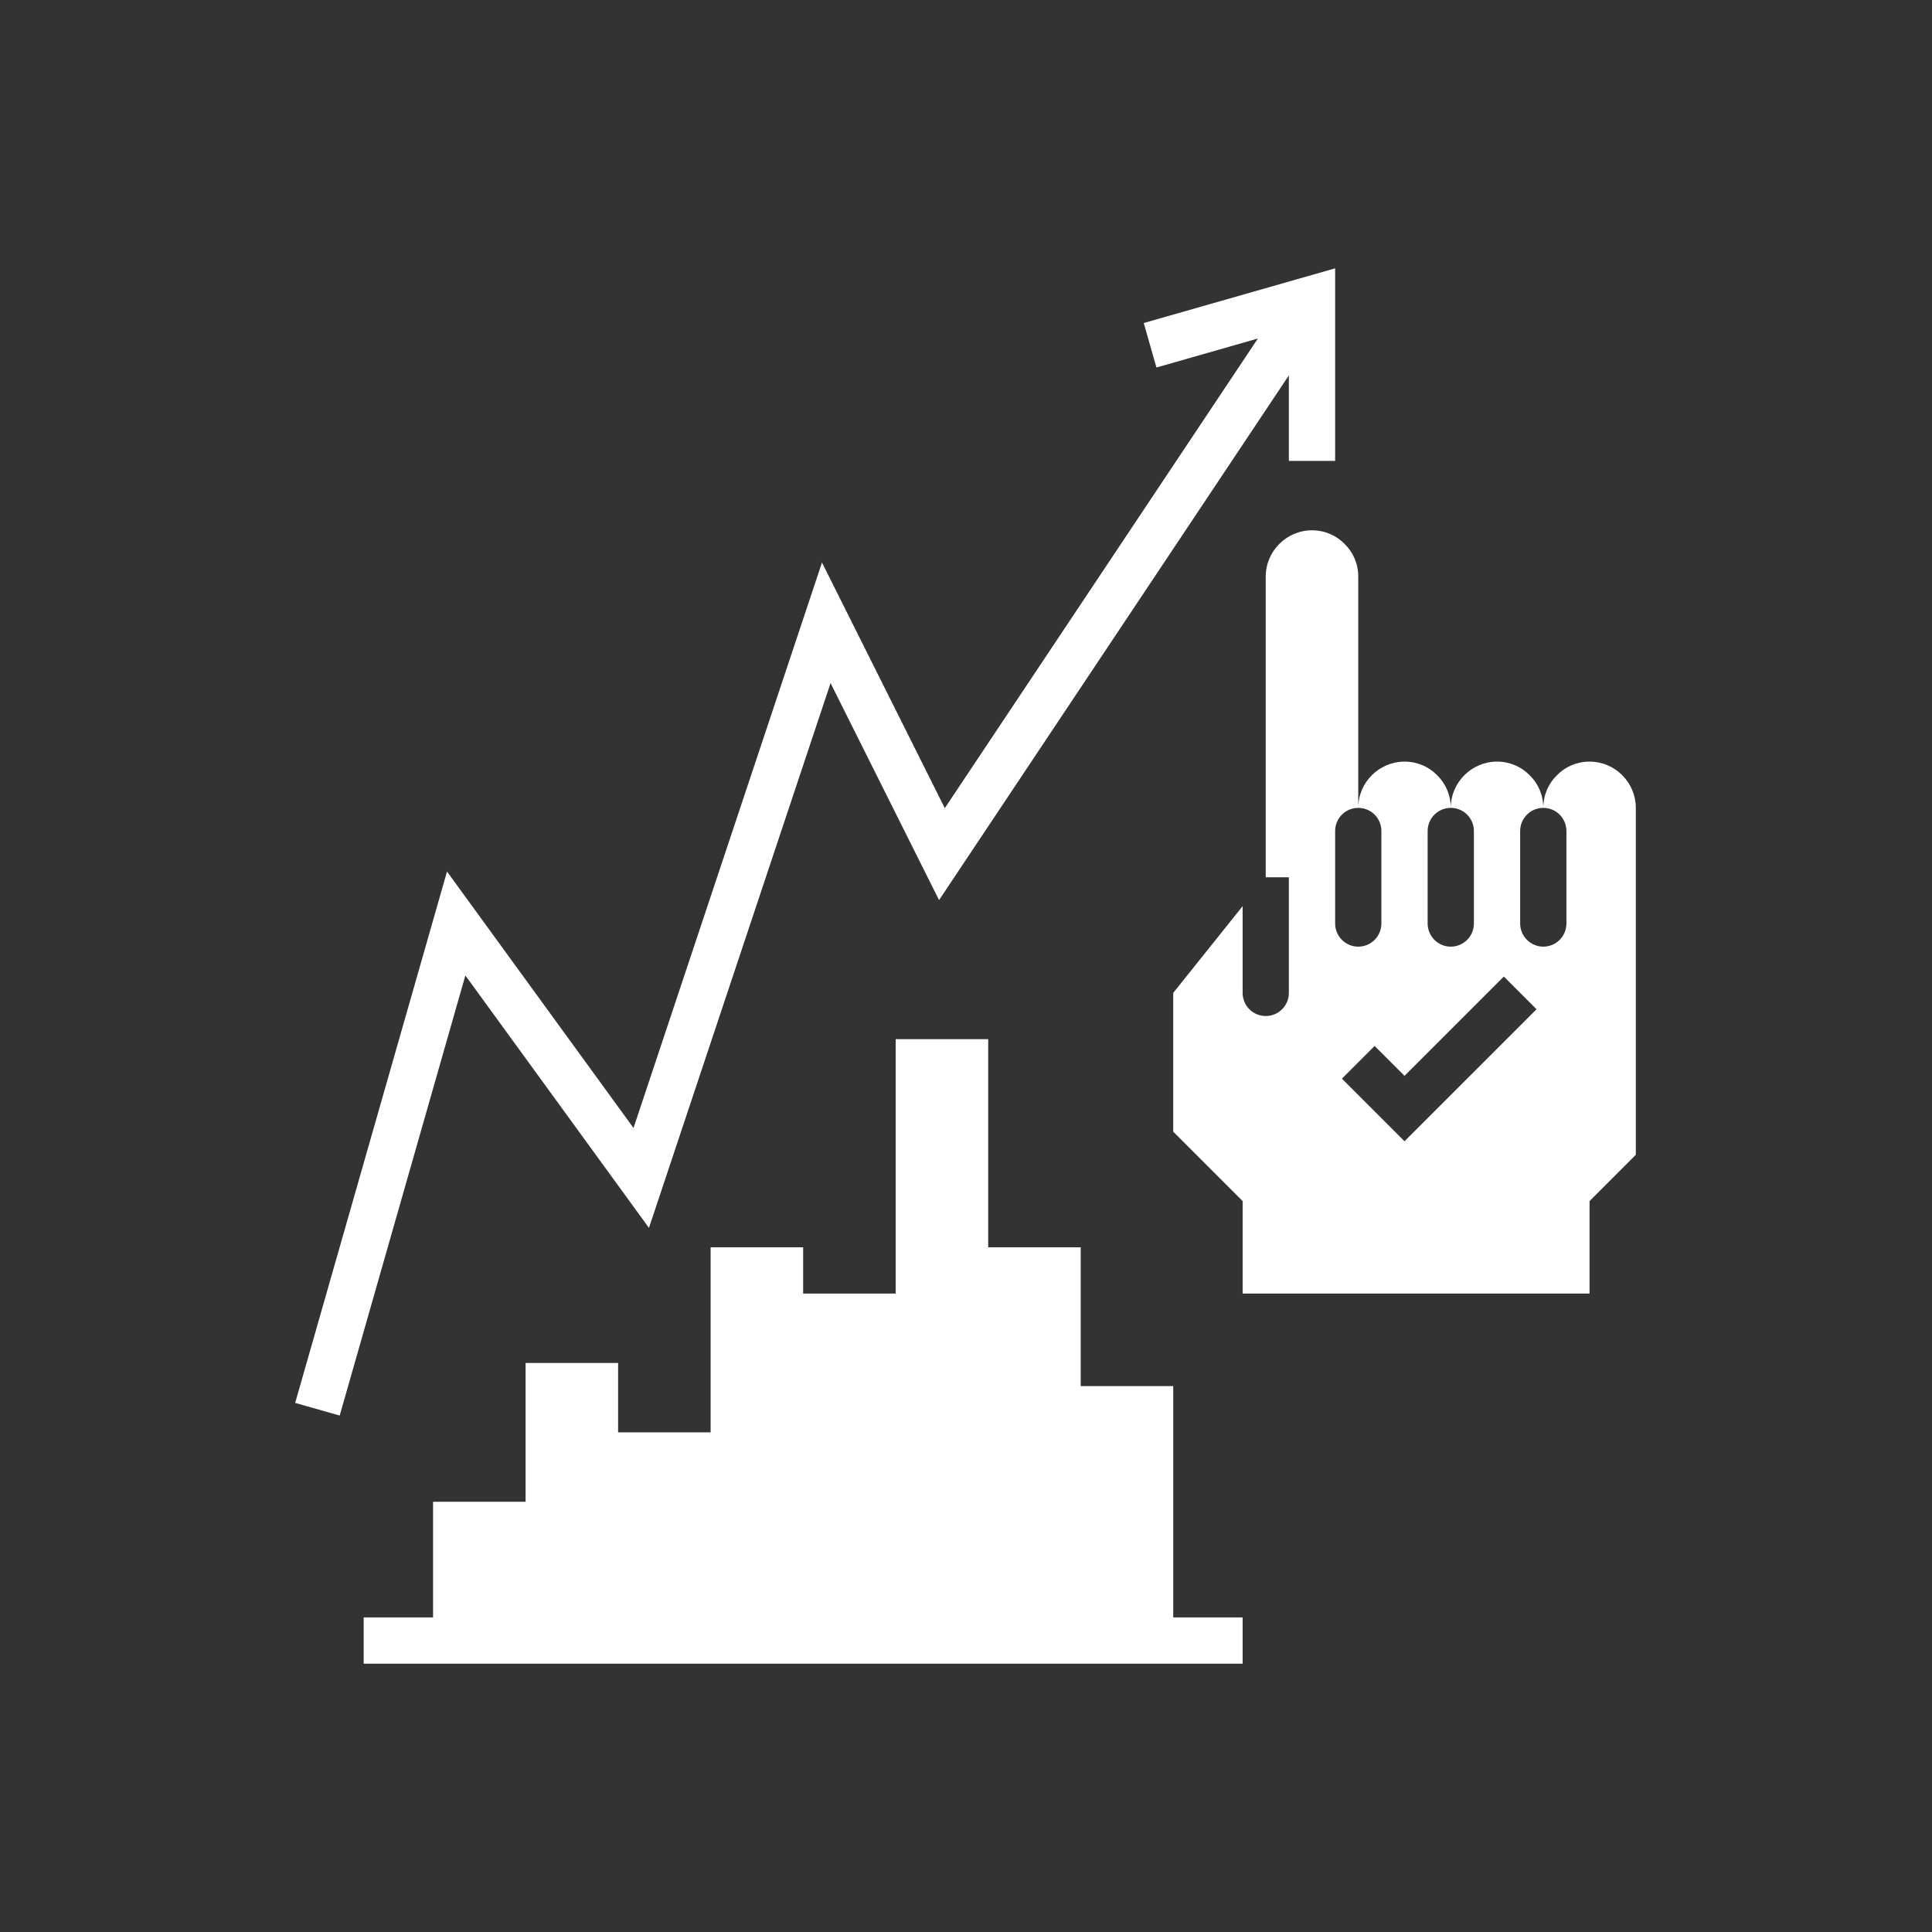 <svg width="72" height="72" viewBox="0 0 72 72" fill="none" xmlns="http://www.w3.org/2000/svg">
<rect x="0" y="0" width="72" height="72" fill="#333333" stroke="none"/>
<path d="M43.723 51.656H40.275V46.484H36.827V38.727H33.379V48.208H29.931V46.484H26.483V53.38H23.035V50.794H19.587V55.966H16.139V60.276H13.553V62H46.309V60.276H43.723V51.656ZM24.185 45.76L30.953 25.457L34.996 33.544L48.032 13.99V17.177H49.757V10L42.624 12.038L43.097 13.696L46.877 12.616L35.21 30.117L30.633 20.964L23.609 42.036L16.659 32.48L11 52.282L12.659 52.754L17.343 36.353L24.185 45.76ZM59.238 28.383C58.764 28.383 58.333 28.572 58.023 28.891C57.704 29.201 57.514 29.633 57.514 30.107C57.743 30.107 57.962 30.197 58.124 30.359C58.285 30.521 58.376 30.74 58.376 30.969V34.416C58.376 34.645 58.285 34.864 58.124 35.026C57.962 35.188 57.743 35.279 57.514 35.279C57.286 35.279 57.066 35.188 56.905 35.026C56.743 34.864 56.652 34.645 56.652 34.416V30.969C56.652 30.74 56.743 30.521 56.905 30.359C57.066 30.197 57.286 30.107 57.514 30.107C57.514 29.633 57.325 29.201 57.006 28.891C56.695 28.572 56.264 28.383 55.79 28.383C54.842 28.383 54.066 29.158 54.066 30.107C54.295 30.107 54.514 30.197 54.676 30.359C54.838 30.521 54.928 30.74 54.928 30.969V34.416C54.928 34.645 54.838 34.864 54.676 35.026C54.514 35.188 54.295 35.279 54.066 35.279C53.838 35.279 53.618 35.188 53.457 35.026C53.295 34.864 53.204 34.645 53.204 34.416V30.969C53.204 30.74 53.295 30.521 53.457 30.359C53.618 30.197 53.838 30.107 54.066 30.107C54.066 29.633 53.877 29.201 53.558 28.891C53.248 28.572 52.816 28.383 52.342 28.383C51.394 28.383 50.618 29.158 50.618 30.107C50.847 30.107 51.066 30.197 51.228 30.359C51.39 30.521 51.48 30.74 51.48 30.969V34.416C51.48 34.645 51.39 34.864 51.228 35.026C51.066 35.188 50.847 35.279 50.618 35.279C50.39 35.279 50.171 35.188 50.009 35.026C49.847 34.864 49.757 34.645 49.757 34.416V30.969C49.757 30.74 49.847 30.521 50.009 30.359C50.171 30.197 50.39 30.107 50.618 30.107V21.487C50.618 21.013 50.429 20.582 50.11 20.271C49.8 19.953 49.369 19.763 48.895 19.763C47.946 19.763 47.17 20.539 47.17 21.487V32.693H48.032V37.002C48.032 37.231 47.942 37.45 47.78 37.612C47.618 37.774 47.399 37.864 47.17 37.864C46.942 37.864 46.723 37.774 46.561 37.612C46.399 37.45 46.309 37.231 46.309 37.002V33.77L43.723 37.002V42.174L46.309 44.76V48.208H59.238V44.76L60.962 43.036V30.107C60.962 29.158 60.187 28.383 59.238 28.383ZM51.228 38.979L52.342 40.094L56.043 36.393L57.262 37.612L52.342 42.531L50.009 40.198L51.228 38.979Z" fill="white"/>
</svg>
